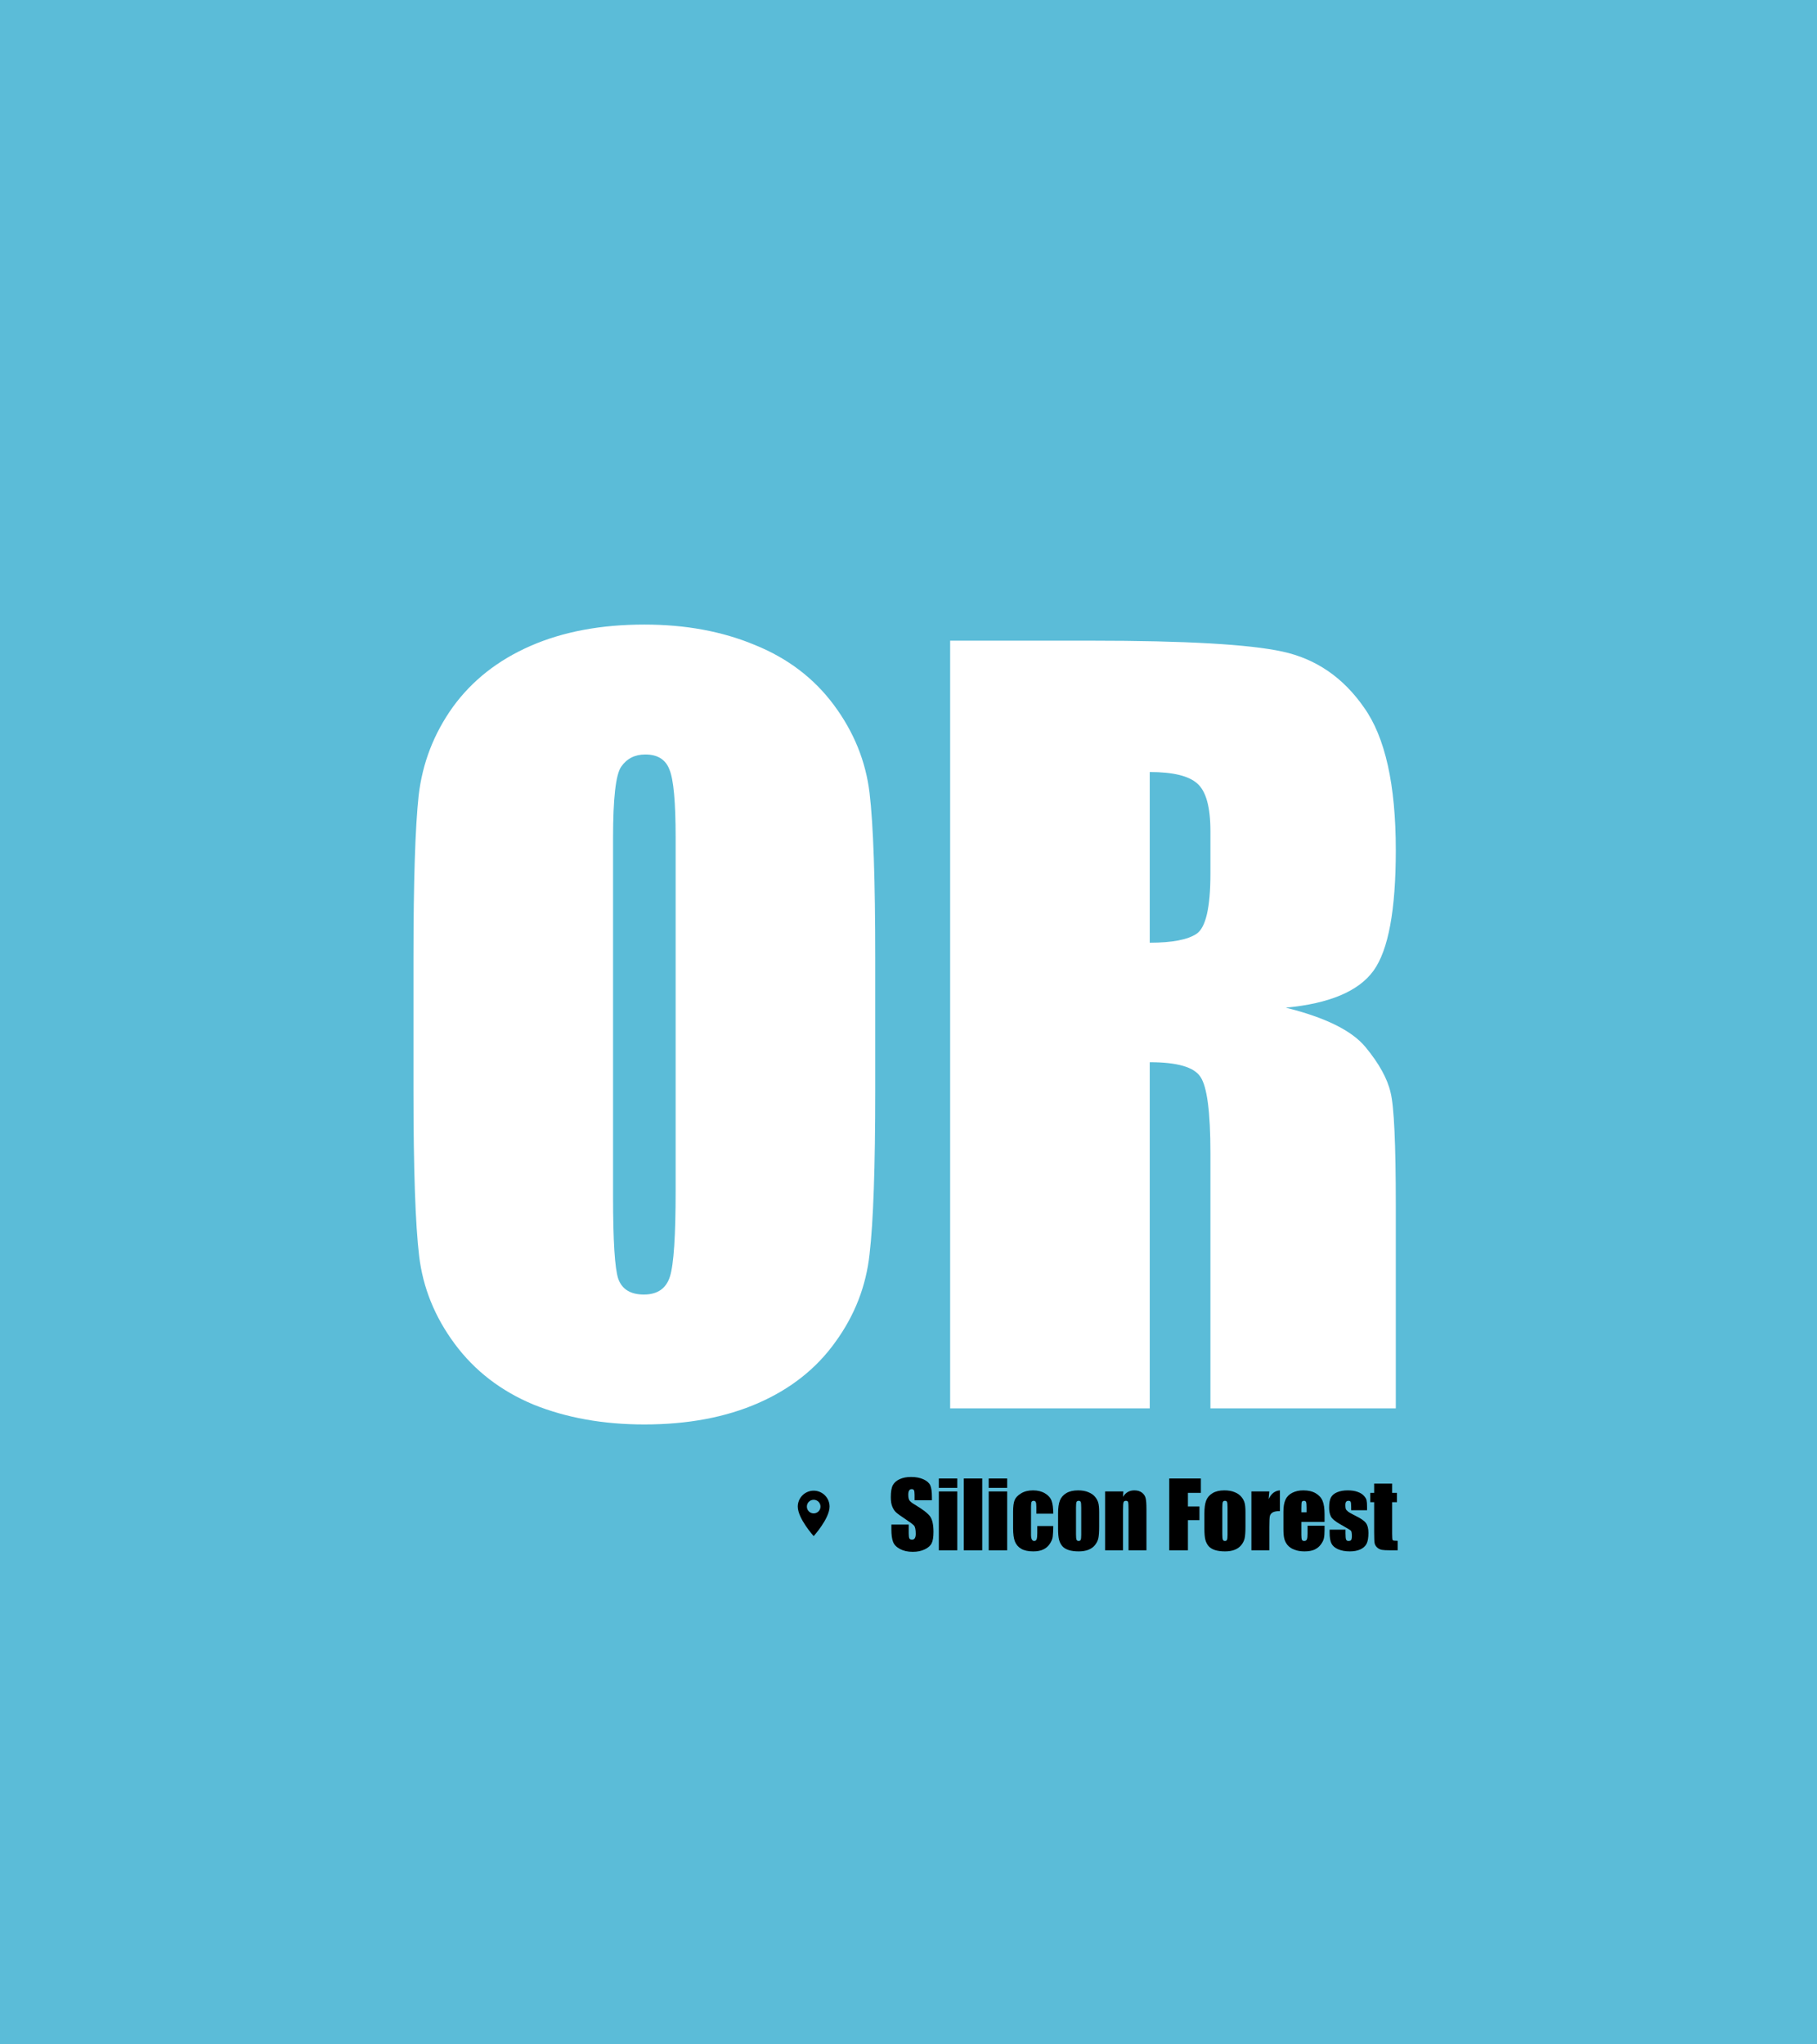 <svg width="640" height="720" viewBox="0 0 640 720" fill="none" xmlns="http://www.w3.org/2000/svg">
<path fill-rule="evenodd" clip-rule="evenodd" d="M640 0H0V720H640V0ZM306.279 441.728C307.615 430.372 308.283 411.112 308.283 383.948V337.691C308.283 309.859 307.615 290.377 306.279 279.244C304.943 268.111 300.769 257.813 293.755 248.351C286.741 238.888 277.445 231.818 265.867 227.143C254.4 222.355 241.431 219.962 226.958 219.962C211.706 219.962 198.347 222.467 186.88 227.477C175.413 232.486 166.284 239.667 159.493 249.019C152.813 258.37 148.806 268.724 147.47 280.079C146.245 291.323 145.633 310.527 145.633 337.691V383.948C145.633 411.78 146.301 431.263 147.637 442.396C148.973 453.528 153.147 463.826 160.161 473.289C167.175 482.752 176.415 489.877 187.882 494.664C199.46 499.34 212.485 501.678 226.958 501.678C242.21 501.678 255.569 499.173 267.036 494.163C278.503 489.153 287.576 481.973 294.256 472.621C301.047 463.27 305.055 452.972 306.279 441.728ZM235.809 271.062C237.256 274.513 237.979 282.528 237.979 295.108V419.351C237.979 435.271 237.312 445.346 235.976 449.576C234.64 453.807 231.578 455.922 226.791 455.922C222.115 455.922 219.109 454.085 217.773 450.411C216.549 446.737 215.937 437.052 215.937 421.354V295.108C215.937 281.192 216.883 272.843 218.775 270.06C220.779 267.165 223.618 265.718 227.292 265.718C231.634 265.718 234.473 267.499 235.809 271.062ZM384.432 225.64H334.668V496H404.972V374.096C414.657 374.096 420.613 375.821 422.84 379.272C425.178 382.724 426.347 391.686 426.347 406.158V496H491.641V424.694C491.641 402.874 491.028 389.57 489.804 384.783C488.69 379.885 485.74 374.541 480.953 368.752C476.166 362.963 466.814 358.343 452.898 354.892C468.262 353.444 478.56 349.103 483.792 341.866C489.024 334.63 491.641 320.491 491.641 299.45C491.641 276.405 487.911 259.65 480.452 249.186C473.104 238.609 463.53 232.041 451.729 229.48C440.04 226.92 417.607 225.64 384.432 225.64ZM404.972 332.014V271.896C413.099 271.896 418.665 273.232 421.671 275.904C424.788 278.576 426.347 284.198 426.347 292.771V307.633C426.347 319.545 424.732 326.614 421.504 328.841C418.387 330.956 412.876 332.014 404.972 332.014Z" fill="#5BBCD8"/>
<path d="M328.25 528.359H322.141V526.484C322.141 525.609 322.062 525.052 321.906 524.812C321.75 524.573 321.49 524.453 321.125 524.453C320.729 524.453 320.427 524.615 320.219 524.938C320.021 525.26 319.922 525.75 319.922 526.406C319.922 527.25 320.036 527.885 320.266 528.312C320.484 528.74 321.104 529.255 322.125 529.859C325.052 531.599 326.896 533.026 327.656 534.141C328.417 535.255 328.797 537.052 328.797 539.531C328.797 541.333 328.583 542.661 328.156 543.516C327.74 544.37 326.927 545.089 325.719 545.672C324.51 546.245 323.104 546.531 321.5 546.531C319.74 546.531 318.234 546.198 316.984 545.531C315.745 544.865 314.932 544.016 314.547 542.984C314.161 541.953 313.969 540.49 313.969 538.594V536.938H320.078V540.016C320.078 540.964 320.161 541.573 320.328 541.844C320.505 542.115 320.812 542.25 321.25 542.25C321.688 542.25 322.01 542.078 322.219 541.734C322.438 541.391 322.547 540.88 322.547 540.203C322.547 538.714 322.344 537.74 321.938 537.281C321.521 536.823 320.495 536.057 318.859 534.984C317.224 533.901 316.141 533.115 315.609 532.625C315.078 532.135 314.635 531.458 314.281 530.594C313.938 529.729 313.766 528.625 313.766 527.281C313.766 525.344 314.01 523.927 314.5 523.031C315 522.135 315.802 521.438 316.906 520.938C318.01 520.427 319.344 520.172 320.906 520.172C322.615 520.172 324.068 520.448 325.266 521C326.474 521.552 327.271 522.25 327.656 523.094C328.052 523.927 328.25 525.349 328.25 527.359V528.359Z" fill="black"/>
<path d="M337.188 520.703V524H330.688V520.703H337.188ZM337.188 525.266V546H330.688V525.266H337.188Z" fill="black"/>
<path d="M345.969 520.703V546H339.469V520.703H345.969Z" fill="black"/>
<path d="M354.75 520.703V524H348.25V520.703H354.75ZM354.75 525.266V546H348.25V525.266H354.75Z" fill="black"/>
<path d="M370.984 533.094H365.031V530.703C365.031 529.87 364.964 529.307 364.828 529.016C364.693 528.714 364.443 528.562 364.078 528.562C363.714 528.562 363.469 528.693 363.344 528.953C363.219 529.214 363.156 529.797 363.156 530.703V540.484C363.156 541.224 363.25 541.781 363.438 542.156C363.625 542.521 363.901 542.703 364.266 542.703C364.693 542.703 364.979 542.51 365.125 542.125C365.281 541.74 365.359 541.01 365.359 539.938V537.469H370.984C370.974 539.125 370.911 540.37 370.797 541.203C370.693 542.026 370.344 542.875 369.75 543.75C369.167 544.615 368.401 545.271 367.453 545.719C366.505 546.156 365.333 546.375 363.938 546.375C362.156 546.375 360.745 546.073 359.703 545.469C358.661 544.854 357.922 544 357.484 542.906C357.057 541.802 356.844 540.24 356.844 538.219V532.328C356.844 530.568 357.021 529.24 357.375 528.344C357.729 527.448 358.484 526.651 359.641 525.953C360.797 525.245 362.203 524.891 363.859 524.891C365.505 524.891 366.911 525.24 368.078 525.938C369.245 526.635 370.021 527.516 370.406 528.578C370.792 529.641 370.984 531.146 370.984 533.094Z" fill="black"/>
<path d="M387.156 532.547V537.625C387.156 539.49 387.062 540.859 386.875 541.734C386.688 542.599 386.286 543.411 385.672 544.172C385.057 544.922 384.266 545.479 383.297 545.844C382.339 546.198 381.234 546.375 379.984 546.375C378.589 546.375 377.406 546.224 376.438 545.922C375.469 545.609 374.714 545.146 374.172 544.531C373.641 543.906 373.26 543.156 373.031 542.281C372.802 541.396 372.688 540.073 372.688 538.312V533C372.688 531.073 372.896 529.568 373.312 528.484C373.729 527.401 374.479 526.531 375.562 525.875C376.646 525.219 378.031 524.891 379.719 524.891C381.135 524.891 382.349 525.104 383.359 525.531C384.38 525.948 385.167 526.495 385.719 527.172C386.271 527.849 386.646 528.547 386.844 529.266C387.052 529.984 387.156 531.078 387.156 532.547ZM380.844 530.984C380.844 529.922 380.786 529.255 380.672 528.984C380.557 528.703 380.312 528.562 379.938 528.562C379.562 528.562 379.312 528.703 379.188 528.984C379.062 529.255 379 529.922 379 530.984V540.344C379 541.323 379.062 541.964 379.188 542.266C379.312 542.557 379.557 542.703 379.922 542.703C380.297 542.703 380.542 542.568 380.656 542.297C380.781 542.026 380.844 541.443 380.844 540.547V530.984Z" fill="black"/>
<path d="M395.672 525.266L395.562 527.172C396.021 526.411 396.578 525.844 397.234 525.469C397.901 525.083 398.667 524.891 399.531 524.891C400.615 524.891 401.5 525.146 402.188 525.656C402.875 526.167 403.318 526.812 403.516 527.594C403.714 528.365 403.812 529.656 403.812 531.469V546H397.5V531.641C397.5 530.214 397.453 529.344 397.359 529.031C397.266 528.719 397.005 528.562 396.578 528.562C396.13 528.562 395.849 528.745 395.734 529.109C395.62 529.464 395.562 530.422 395.562 531.984V546H389.25V525.266H395.672Z" fill="black"/>
<path d="M411.844 520.703H422.984V525.766H418.422V530.562H422.484V535.375H418.422V546H411.844V520.703Z" fill="black"/>
<path d="M438.688 532.547V537.625C438.688 539.49 438.594 540.859 438.406 541.734C438.219 542.599 437.818 543.411 437.203 544.172C436.589 544.922 435.797 545.479 434.828 545.844C433.87 546.198 432.766 546.375 431.516 546.375C430.12 546.375 428.938 546.224 427.969 545.922C427 545.609 426.245 545.146 425.703 544.531C425.172 543.906 424.792 543.156 424.562 542.281C424.333 541.396 424.219 540.073 424.219 538.312V533C424.219 531.073 424.427 529.568 424.844 528.484C425.26 527.401 426.01 526.531 427.094 525.875C428.177 525.219 429.562 524.891 431.25 524.891C432.667 524.891 433.88 525.104 434.891 525.531C435.911 525.948 436.698 526.495 437.25 527.172C437.802 527.849 438.177 528.547 438.375 529.266C438.583 529.984 438.688 531.078 438.688 532.547ZM432.375 530.984C432.375 529.922 432.318 529.255 432.203 528.984C432.089 528.703 431.844 528.562 431.469 528.562C431.094 528.562 430.844 528.703 430.719 528.984C430.594 529.255 430.531 529.922 430.531 530.984V540.344C430.531 541.323 430.594 541.964 430.719 542.266C430.844 542.557 431.089 542.703 431.453 542.703C431.828 542.703 432.073 542.568 432.188 542.297C432.312 542.026 432.375 541.443 432.375 540.547V530.984Z" fill="black"/>
<path d="M447.094 525.266L446.844 527.984C447.76 526.036 449.089 525.005 450.828 524.891V532.188C449.672 532.188 448.823 532.344 448.281 532.656C447.74 532.969 447.406 533.406 447.281 533.969C447.156 534.521 447.094 535.802 447.094 537.812V546H440.781V525.266H447.094Z" fill="black"/>
<path d="M466.547 536H458.375V540.484C458.375 541.422 458.443 542.026 458.578 542.297C458.714 542.568 458.974 542.703 459.359 542.703C459.839 542.703 460.156 542.526 460.312 542.172C460.479 541.807 460.562 541.109 460.562 540.078V537.344H466.547V538.875C466.547 540.156 466.464 541.141 466.297 541.828C466.141 542.516 465.766 543.25 465.172 544.031C464.578 544.812 463.823 545.401 462.906 545.797C462 546.182 460.859 546.375 459.484 546.375C458.151 546.375 456.974 546.182 455.953 545.797C454.932 545.411 454.135 544.885 453.562 544.219C453 543.542 452.609 542.802 452.391 542C452.172 541.188 452.062 540.01 452.062 538.469V532.422C452.062 530.609 452.307 529.182 452.797 528.141C453.286 527.089 454.089 526.286 455.203 525.734C456.318 525.172 457.599 524.891 459.047 524.891C460.818 524.891 462.276 525.229 463.422 525.906C464.578 526.573 465.385 527.464 465.844 528.578C466.312 529.682 466.547 531.24 466.547 533.25V536ZM460.219 532.625V531.109C460.219 530.036 460.161 529.344 460.047 529.031C459.932 528.719 459.698 528.562 459.344 528.562C458.906 528.562 458.635 528.698 458.531 528.969C458.427 529.229 458.375 529.943 458.375 531.109V532.625H460.219Z" fill="black"/>
<path d="M481.516 531.891H475.922V530.766C475.922 529.807 475.865 529.203 475.75 528.953C475.646 528.693 475.375 528.562 474.938 528.562C474.583 528.562 474.318 528.682 474.141 528.922C473.964 529.151 473.875 529.5 473.875 529.969C473.875 530.604 473.917 531.073 474 531.375C474.094 531.667 474.359 531.99 474.797 532.344C475.245 532.698 476.156 533.214 477.531 533.891C479.365 534.786 480.568 535.63 481.141 536.422C481.714 537.214 482 538.365 482 539.875C482 541.562 481.781 542.839 481.344 543.703C480.906 544.557 480.172 545.219 479.141 545.688C478.12 546.146 476.885 546.375 475.438 546.375C473.833 546.375 472.458 546.125 471.312 545.625C470.177 545.125 469.396 544.448 468.969 543.594C468.542 542.74 468.328 541.448 468.328 539.719V538.719H473.922V540.031C473.922 541.146 473.99 541.87 474.125 542.203C474.271 542.536 474.552 542.703 474.969 542.703C475.417 542.703 475.729 542.594 475.906 542.375C476.083 542.146 476.172 541.672 476.172 540.953C476.172 539.964 476.057 539.344 475.828 539.094C475.589 538.844 474.365 538.104 472.156 536.875C470.302 535.833 469.172 534.891 468.766 534.047C468.359 533.193 468.156 532.182 468.156 531.016C468.156 529.359 468.375 528.141 468.812 527.359C469.25 526.568 469.99 525.958 471.031 525.531C472.083 525.104 473.302 524.891 474.688 524.891C476.062 524.891 477.229 525.068 478.188 525.422C479.156 525.766 479.896 526.224 480.406 526.797C480.927 527.37 481.24 527.901 481.344 528.391C481.458 528.88 481.516 529.646 481.516 530.688V531.891Z" fill="black"/>
<path d="M490.344 522.5V525.766L492.047 525.766V529.047H490.344V540.141C490.344 541.505 490.411 542.266 490.547 542.422C490.693 542.578 491.281 542.656 492.312 542.656V546H489.766C488.328 546 487.302 545.943 486.688 545.828C486.073 545.703 485.531 545.427 485.062 545C484.594 544.562 484.302 544.068 484.188 543.516C484.073 542.953 484.016 541.641 484.016 539.578V529.047H482.656V525.766H484.016V522.5H490.344Z" fill="black"/>
<path fill-rule="evenodd" clip-rule="evenodd" d="M281 530.6C281 527.512 283.512 525 286.6 525C289.688 525 292.2 527.512 292.2 530.6C292.2 534.8 286.6 541 286.6 541C286.6 541 281 534.8 281 530.6ZM286.6 533C287.925 533 289 531.926 289 530.6C289 529.275 287.925 528.2 286.6 528.2C285.275 528.2 284.2 529.275 284.2 530.6C284.2 531.926 285.275 533 286.6 533Z" fill="black"/>
</svg>

